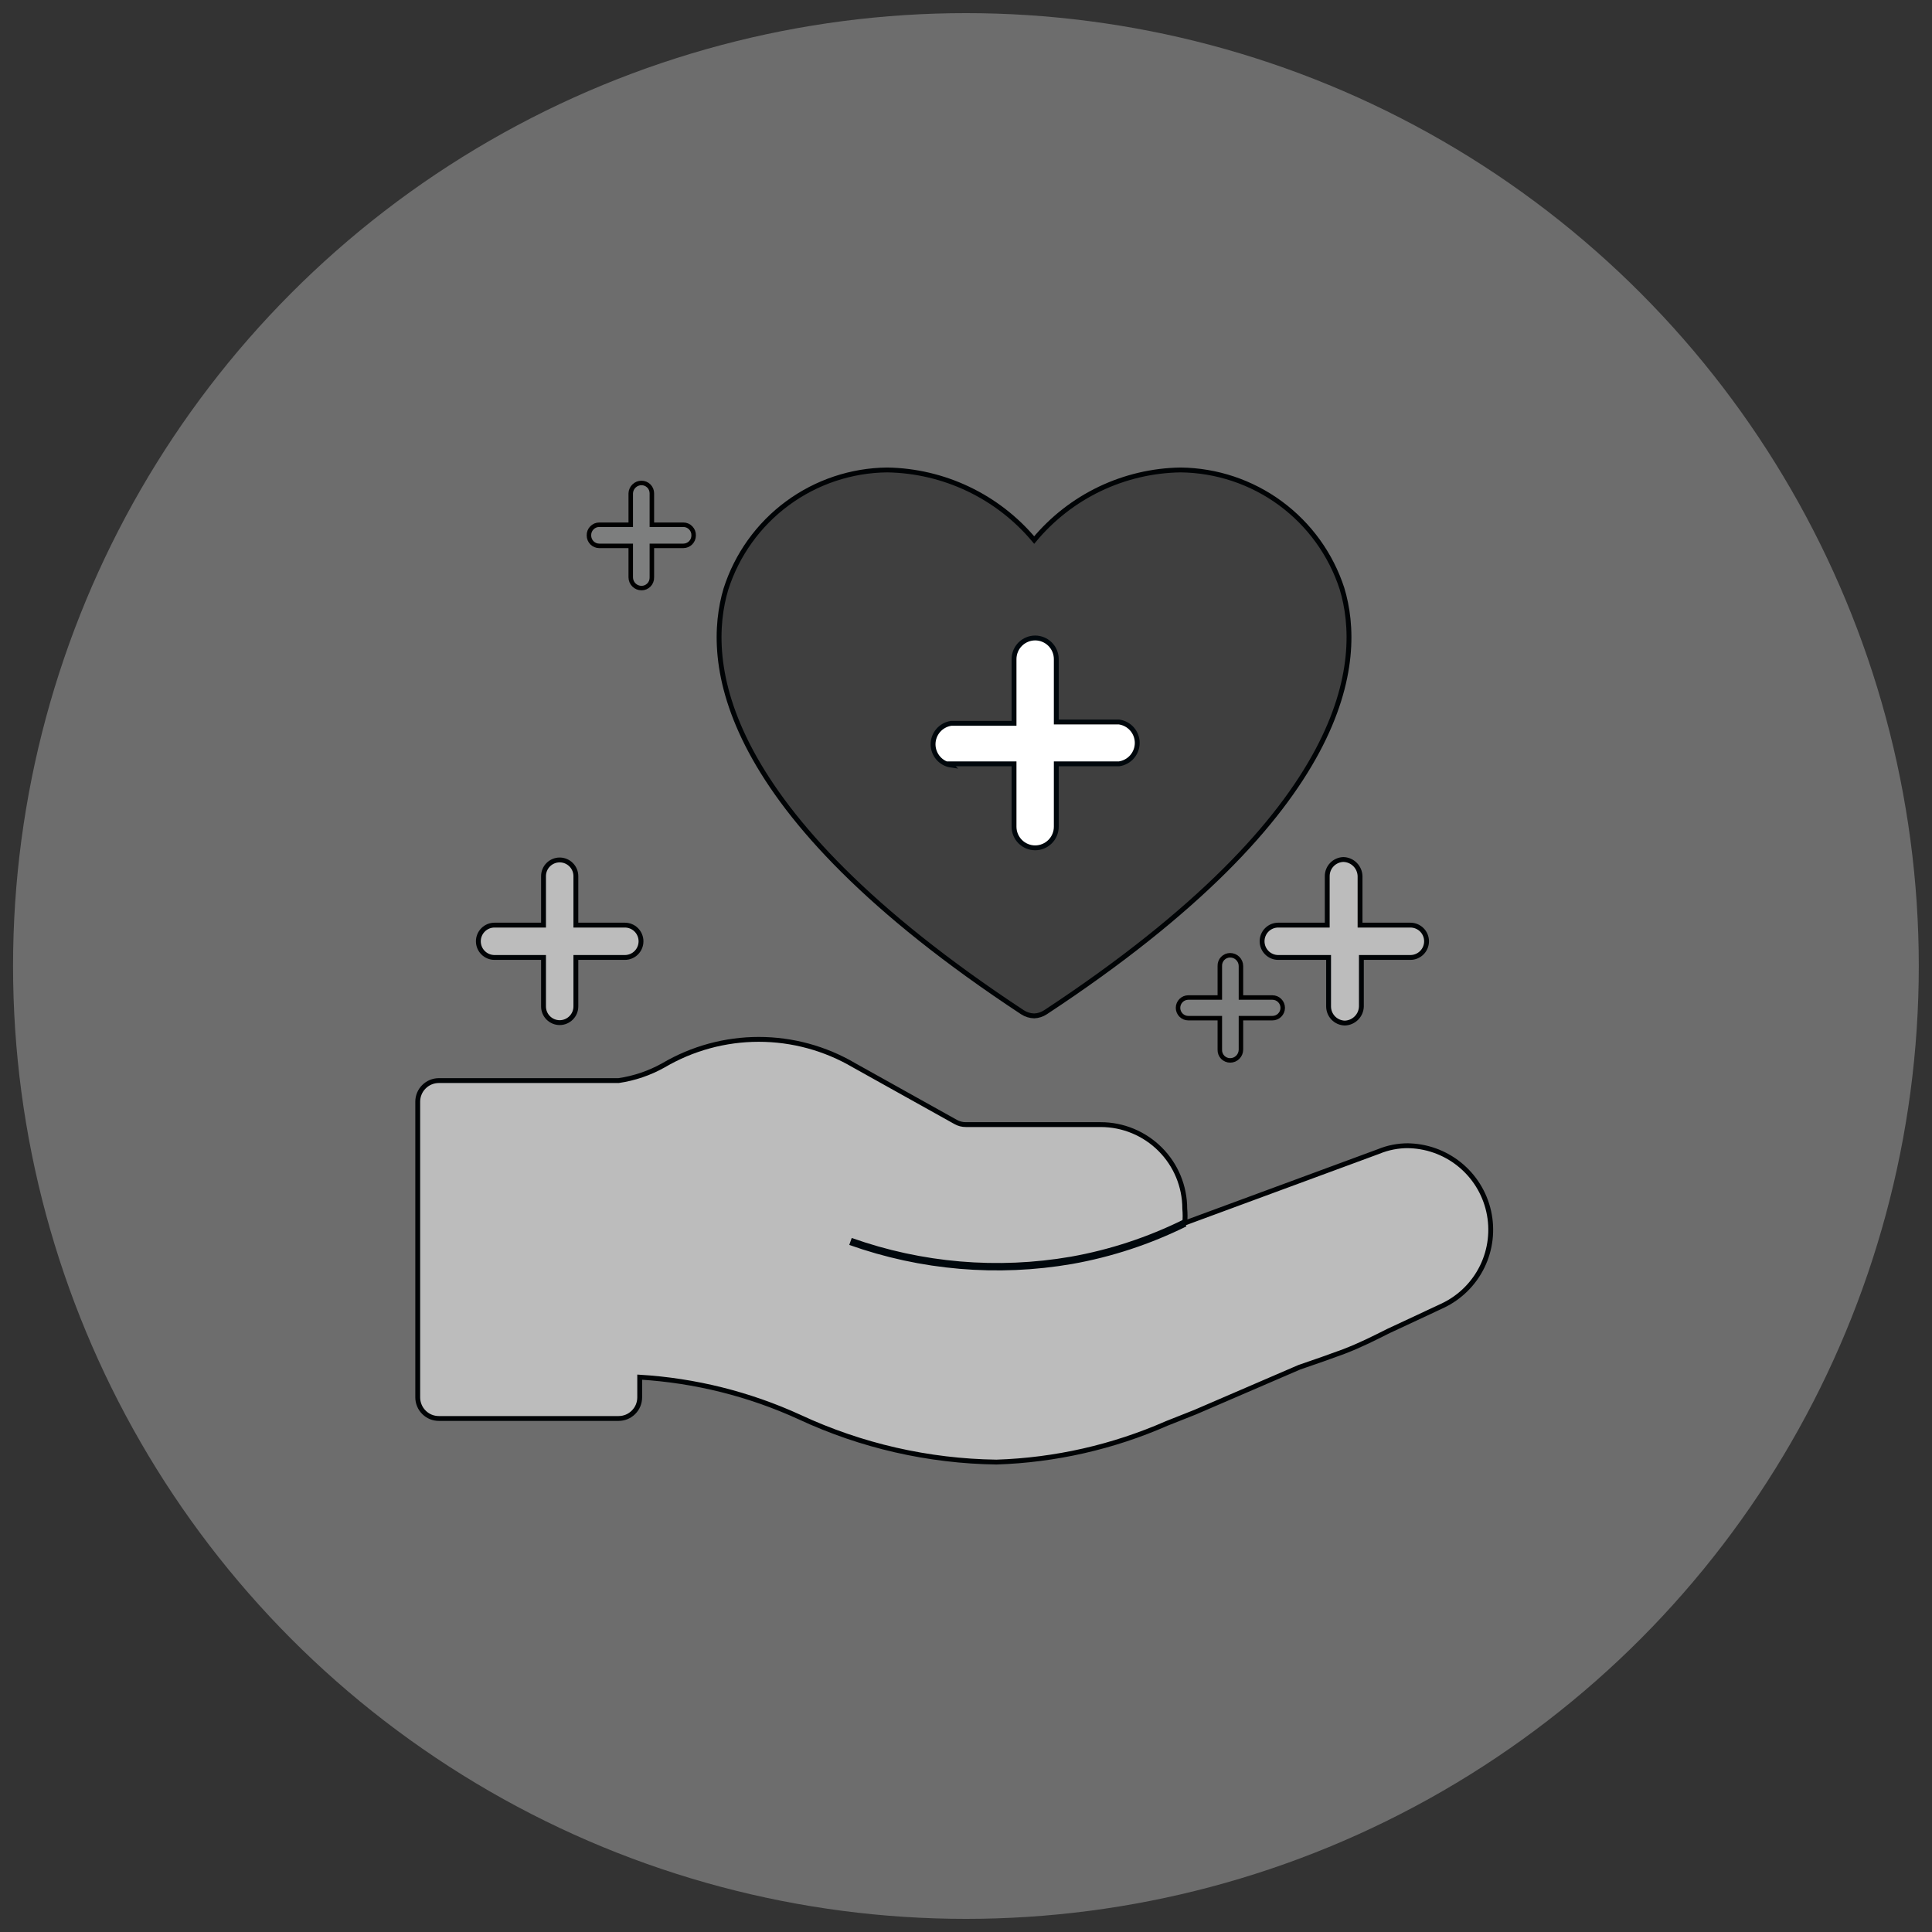<svg width="74" height="74" viewBox="0 0 74 74" fill="none" xmlns="http://www.w3.org/2000/svg">
<rect x="0" y="0" width="74" height="74" fill="#333333" stroke="none"/>
<circle cx="36.997" cy="37" r="36.497" fill="#6D6D6D"/>
<path d="M53.95 43.884C53.554 43.88 53.162 43.956 52.796 44.108L45.379 46.844C45.396 46.661 45.396 46.477 45.379 46.294C45.379 45.44 45.04 44.621 44.436 44.018C43.832 43.414 43.014 43.075 42.16 43.075H36.997C36.858 43.076 36.722 43.041 36.601 42.972L32.712 40.803C31.606 40.153 30.346 39.81 29.063 39.81C27.78 39.81 26.52 40.153 25.414 40.803C24.881 41.102 24.298 41.301 23.693 41.389H16.809C16.594 41.389 16.389 41.474 16.237 41.626C16.085 41.777 16 41.983 16 42.197V53.522C16 53.628 16.021 53.734 16.062 53.832C16.102 53.93 16.162 54.019 16.237 54.094C16.312 54.169 16.401 54.229 16.499 54.27C16.598 54.31 16.703 54.331 16.809 54.331H23.693C23.799 54.331 23.905 54.31 24.003 54.27C24.101 54.229 24.19 54.169 24.265 54.094C24.34 54.019 24.4 53.93 24.441 53.832C24.481 53.734 24.502 53.628 24.502 53.522V52.748C26.621 52.876 28.699 53.395 30.629 54.279C32.992 55.379 35.561 55.965 38.167 56.001C40.416 55.928 42.63 55.425 44.69 54.52L45.775 54.09L49.767 52.369L50.662 52.059L51.471 51.767C52.142 51.508 52.642 51.25 53.192 50.975L55.257 50.011C55.918 49.698 56.452 49.17 56.773 48.513C57.093 47.856 57.18 47.11 57.02 46.397C56.86 45.684 56.462 45.047 55.891 44.59C55.32 44.133 54.611 43.884 53.881 43.884H53.95Z" fill="#BCBCBC" stroke="#000305" stroke-width="0.186" stroke-miterlimit="10"/>
<path d="M51.401 22.544C50.976 21.235 50.151 20.093 49.043 19.277C47.934 18.462 46.598 18.016 45.222 18C44.149 18.016 43.092 18.264 42.123 18.727C41.154 19.191 40.298 19.859 39.612 20.685C38.921 19.86 38.061 19.193 37.09 18.73C36.119 18.267 35.06 18.018 33.984 18C32.605 18.014 31.266 18.462 30.157 19.281C29.048 20.1 28.225 21.248 27.805 22.561C26.996 25.28 27.375 31.011 39.164 38.773C39.298 38.86 39.453 38.907 39.612 38.911C39.765 38.905 39.914 38.857 40.042 38.773C51.831 31.011 52.227 25.28 51.401 22.544Z" fill="#3F3F3F" stroke="#000305" stroke-width="0.186" stroke-miterlimit="10"/>
<path d="M36.379 29.256H38.84V31.665C38.84 31.88 38.925 32.085 39.077 32.237C39.229 32.389 39.434 32.474 39.649 32.474C39.863 32.474 40.069 32.389 40.221 32.237C40.373 32.085 40.458 31.88 40.458 31.665V29.256H42.867C43.059 29.227 43.235 29.131 43.362 28.984C43.489 28.837 43.559 28.649 43.559 28.455C43.559 28.261 43.489 28.073 43.362 27.926C43.235 27.779 43.059 27.683 42.867 27.655H40.458V25.245C40.458 25.031 40.373 24.825 40.221 24.673C40.069 24.522 39.863 24.436 39.649 24.436C39.434 24.436 39.229 24.522 39.077 24.673C38.925 24.825 38.84 25.031 38.84 25.245V27.706H36.431C36.238 27.735 36.063 27.831 35.936 27.978C35.809 28.125 35.739 28.313 35.739 28.507C35.739 28.701 35.809 28.889 35.936 29.036C36.063 29.183 36.238 29.279 36.431 29.307L36.379 29.256Z" fill="white" stroke="#00070C" stroke-width="0.186" stroke-miterlimit="10"/>
<path d="M45.517 38.998H46.722V40.203C46.719 40.257 46.728 40.31 46.747 40.36C46.766 40.41 46.794 40.456 46.831 40.494C46.868 40.533 46.913 40.563 46.962 40.584C47.011 40.605 47.064 40.616 47.117 40.616C47.172 40.616 47.225 40.605 47.276 40.585C47.326 40.564 47.371 40.533 47.41 40.495C47.448 40.457 47.478 40.411 47.499 40.361C47.52 40.311 47.531 40.257 47.531 40.203V38.998H48.735C48.84 38.998 48.941 38.957 49.015 38.882C49.09 38.808 49.131 38.708 49.131 38.602C49.131 38.498 49.09 38.397 49.015 38.323C48.941 38.248 48.84 38.207 48.735 38.207H47.531V37.002C47.531 36.892 47.487 36.787 47.41 36.71C47.332 36.632 47.227 36.589 47.117 36.589C47.064 36.589 47.011 36.6 46.962 36.62C46.913 36.642 46.868 36.672 46.831 36.711C46.794 36.749 46.766 36.795 46.747 36.845C46.728 36.895 46.719 36.949 46.722 37.002V38.207H45.517C45.412 38.207 45.311 38.248 45.237 38.323C45.163 38.397 45.121 38.498 45.121 38.602C45.121 38.708 45.163 38.808 45.237 38.882C45.311 38.957 45.412 38.998 45.517 38.998Z" fill="#7D7E7E" stroke="black" stroke-width="0.172" stroke-miterlimit="10"/>
<path d="M22.954 20.908H24.159V22.112C24.159 22.222 24.202 22.327 24.28 22.404C24.357 22.482 24.462 22.525 24.572 22.525C24.625 22.525 24.678 22.515 24.727 22.494C24.776 22.473 24.821 22.442 24.858 22.403C24.895 22.365 24.924 22.319 24.942 22.269C24.961 22.219 24.97 22.166 24.968 22.112V20.908H26.172C26.277 20.908 26.378 20.866 26.452 20.792C26.526 20.717 26.568 20.617 26.568 20.512C26.57 20.458 26.562 20.405 26.543 20.355C26.524 20.305 26.495 20.259 26.458 20.221C26.421 20.182 26.377 20.151 26.328 20.13C26.279 20.109 26.226 20.099 26.172 20.099H24.968V18.894C24.968 18.789 24.926 18.688 24.852 18.614C24.777 18.54 24.677 18.498 24.572 18.498C24.465 18.498 24.363 18.539 24.286 18.613C24.209 18.687 24.163 18.787 24.159 18.894V20.099H22.954C22.9 20.099 22.848 20.109 22.798 20.13C22.749 20.151 22.705 20.182 22.668 20.221C22.631 20.259 22.602 20.305 22.583 20.355C22.564 20.405 22.556 20.458 22.558 20.512C22.558 20.617 22.6 20.717 22.674 20.792C22.748 20.866 22.849 20.908 22.954 20.908Z" fill="#7D7E7E" stroke="black" stroke-width="0.172" stroke-miterlimit="10"/>
<path d="M48.96 36.673H50.888V38.549C50.888 38.715 50.953 38.874 51.068 38.993C51.184 39.112 51.342 39.181 51.508 39.186C51.675 39.181 51.834 39.113 51.953 38.994C52.072 38.876 52.14 38.716 52.144 38.549V36.673H54.02C54.185 36.673 54.342 36.608 54.459 36.491C54.575 36.375 54.64 36.218 54.64 36.053C54.64 35.889 54.575 35.731 54.459 35.615C54.342 35.499 54.185 35.434 54.02 35.434H52.093V33.558C52.088 33.39 52.02 33.231 51.901 33.112C51.783 32.994 51.623 32.925 51.456 32.921C51.29 32.925 51.133 32.995 51.017 33.113C50.901 33.232 50.836 33.392 50.836 33.558V35.434H48.96C48.796 35.434 48.638 35.499 48.522 35.615C48.406 35.731 48.341 35.889 48.341 36.053C48.341 36.218 48.406 36.375 48.522 36.491C48.638 36.608 48.796 36.673 48.96 36.673Z" fill="#BCBCBC" stroke="#000305" stroke-width="0.186" stroke-miterlimit="10"/>
<path d="M18.942 36.673H20.818V38.549C20.818 38.714 20.883 38.871 20.999 38.987C21.115 39.103 21.273 39.169 21.437 39.169C21.602 39.169 21.759 39.103 21.875 38.987C21.992 38.871 22.057 38.714 22.057 38.549V36.673H23.933C24.097 36.673 24.255 36.608 24.371 36.492C24.487 36.376 24.552 36.218 24.552 36.054C24.552 35.889 24.487 35.732 24.371 35.615C24.255 35.499 24.097 35.434 23.933 35.434H22.057V33.558C22.057 33.394 21.992 33.236 21.875 33.12C21.759 33.004 21.602 32.938 21.437 32.938C21.273 32.938 21.115 33.004 20.999 33.12C20.883 33.236 20.818 33.394 20.818 33.558V35.434H18.942C18.777 35.434 18.62 35.499 18.504 35.615C18.387 35.732 18.322 35.889 18.322 36.054C18.322 36.218 18.387 36.376 18.504 36.492C18.62 36.608 18.777 36.673 18.942 36.673Z" fill="#BCBCBC" stroke="#000305" stroke-width="0.186" stroke-miterlimit="10"/>
<path d="M32.576 47.55C35.29 48.515 38.206 48.764 41.044 48.273C42.55 48.005 44.01 47.523 45.381 46.845" stroke="#00070C" stroke-width="0.283" stroke-miterlimit="10"/>
</svg>
